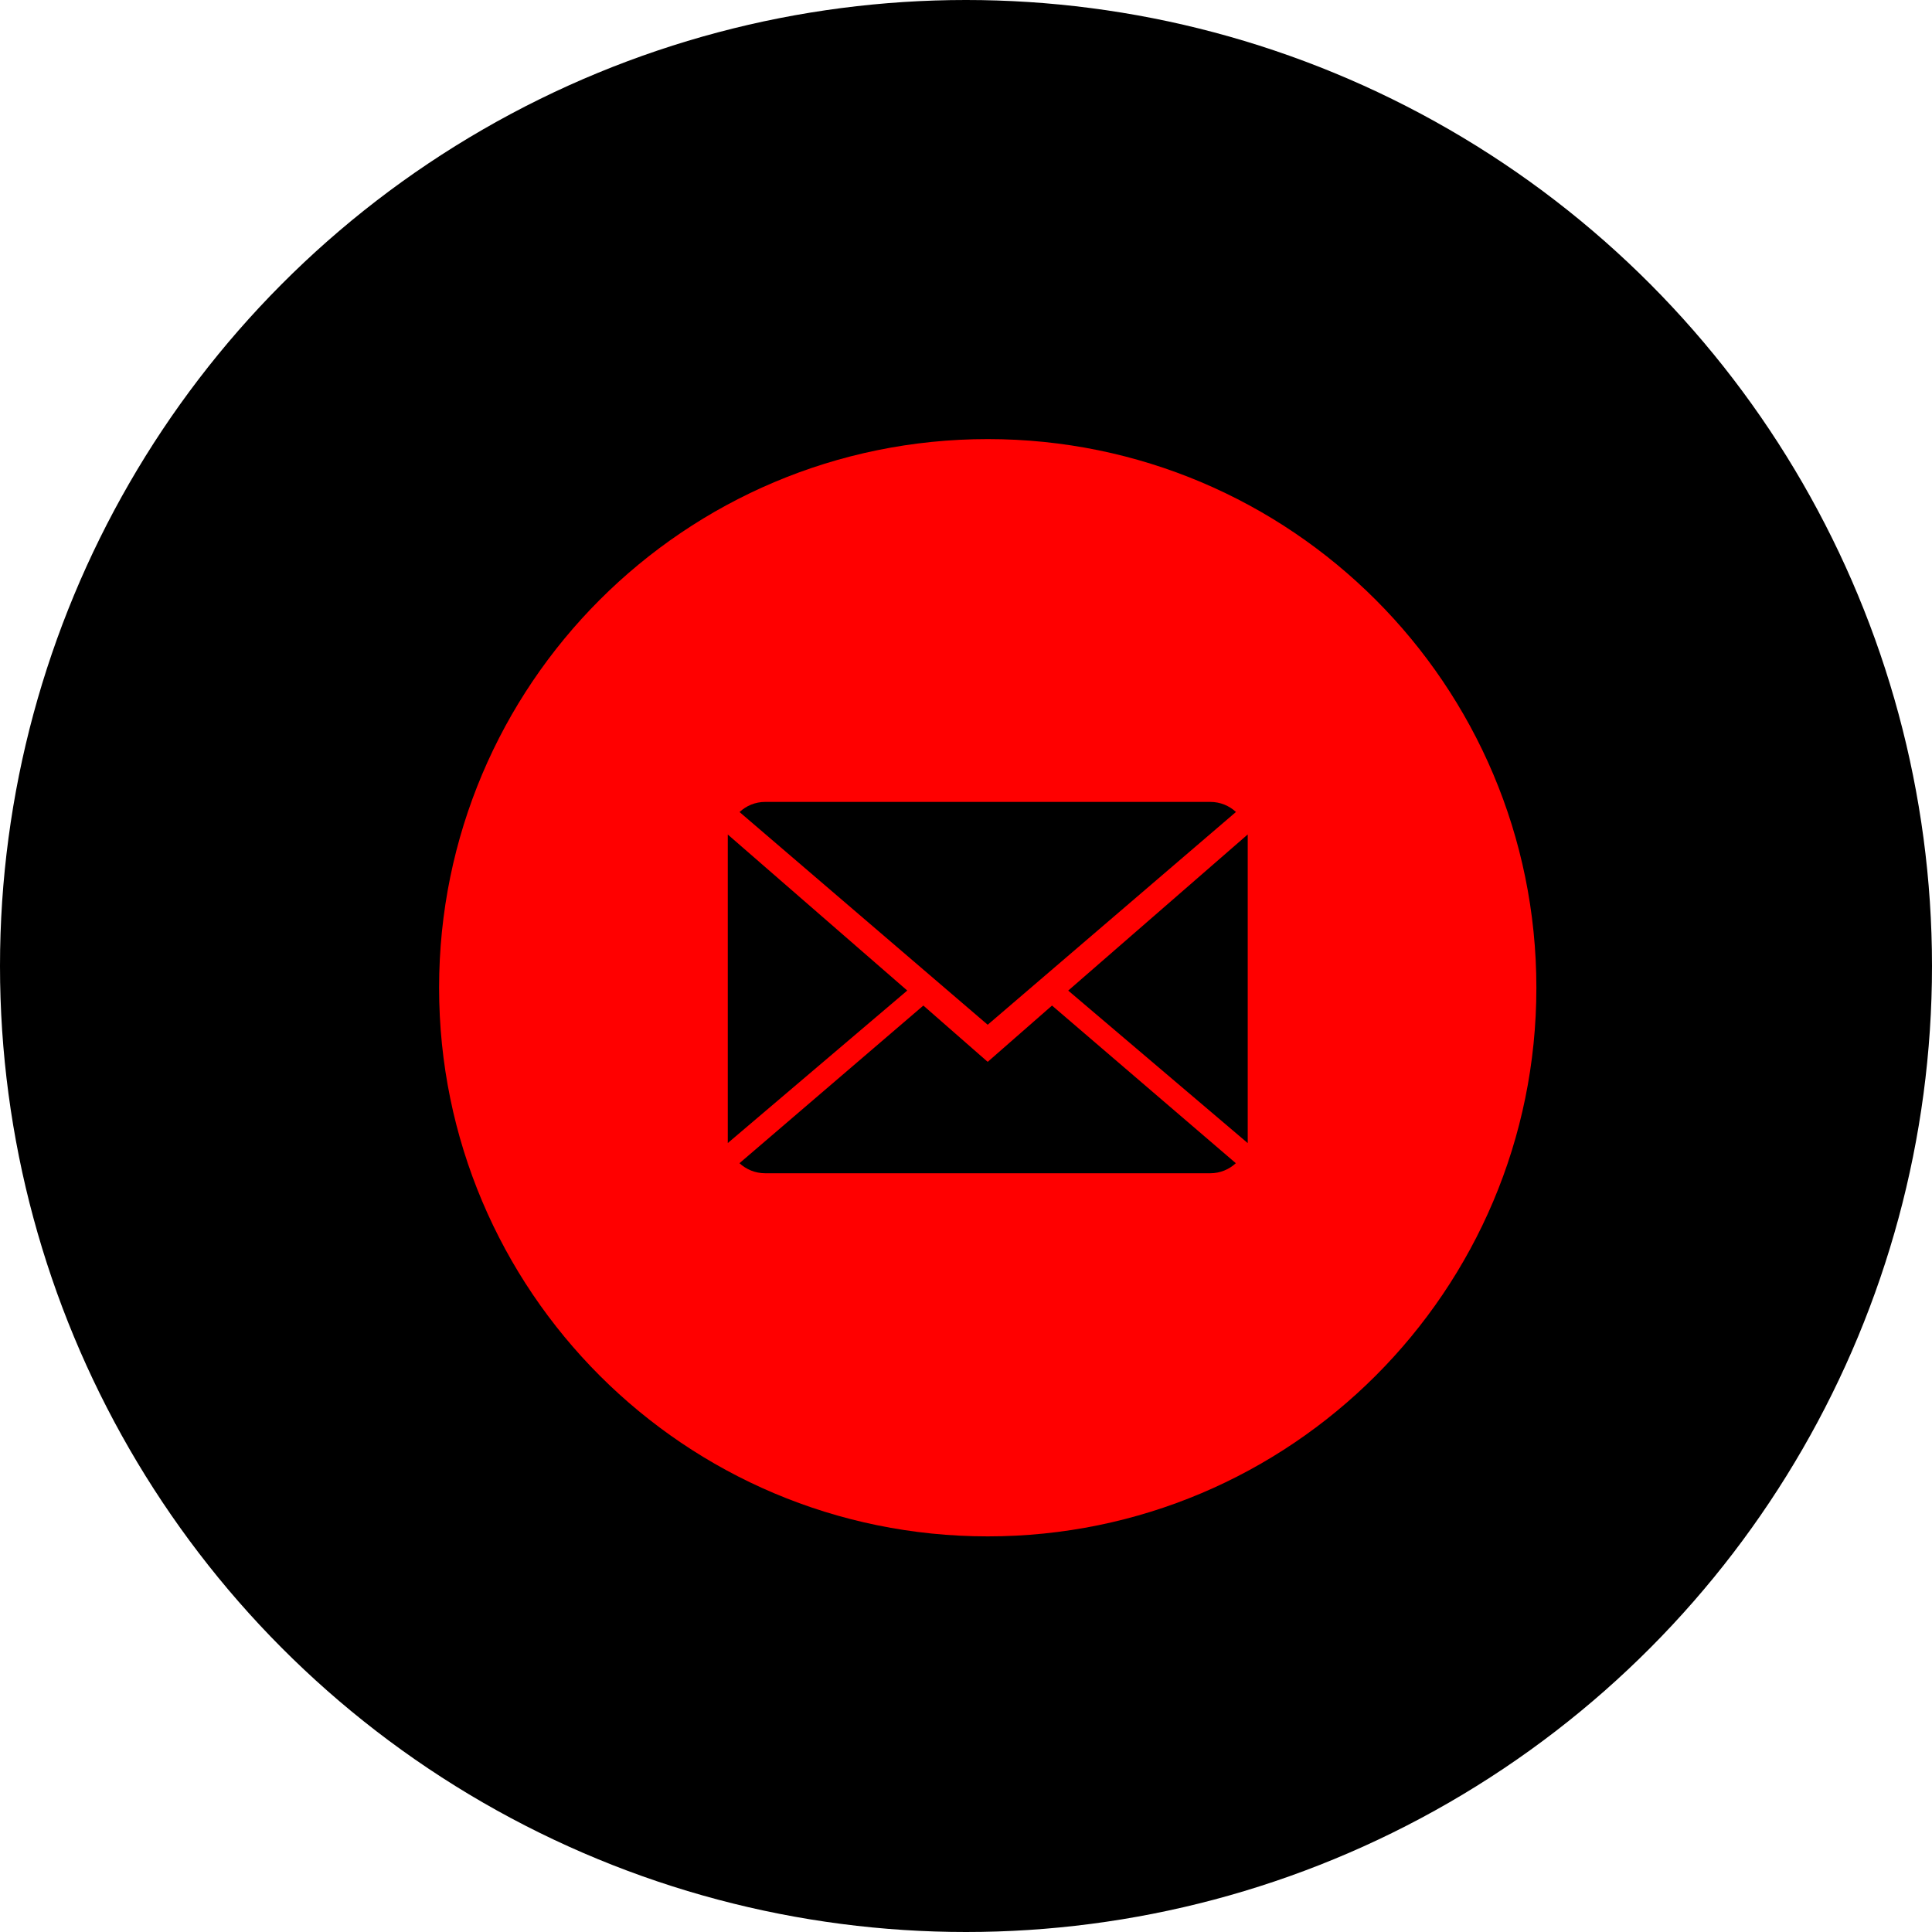 <?xml version="1.0" encoding="UTF-8"?> <svg xmlns="http://www.w3.org/2000/svg" width="44" height="44" viewBox="0 0 44 44" fill="none"><circle cx="22" cy="22" r="22" fill="black"></circle><path d="M34.99 22.495C34.99 29.396 29.396 34.99 22.495 34.99C15.594 34.99 10 29.396 10 22.495C10 15.594 15.594 10 22.495 10C29.396 10 34.99 15.594 34.99 22.495Z" fill="#FF0000"></path><path d="M22.494 24.183L21.029 22.901L16.841 26.491C16.994 26.632 17.199 26.72 17.426 26.72H27.563C27.789 26.72 27.994 26.632 28.145 26.491L23.959 22.901L22.494 24.183Z" fill="black"></path><path d="M28.148 18.492C27.995 18.35 27.791 18.263 27.563 18.263H17.426C17.2 18.263 16.995 18.351 16.843 18.494L22.494 23.338L28.148 18.492Z" fill="black"></path><path d="M16.575 19.006V26.032L20.662 22.559L16.575 19.006Z" fill="black"></path><path d="M24.328 22.56L28.416 26.033V19.004L24.328 22.56Z" fill="black"></path></svg> 